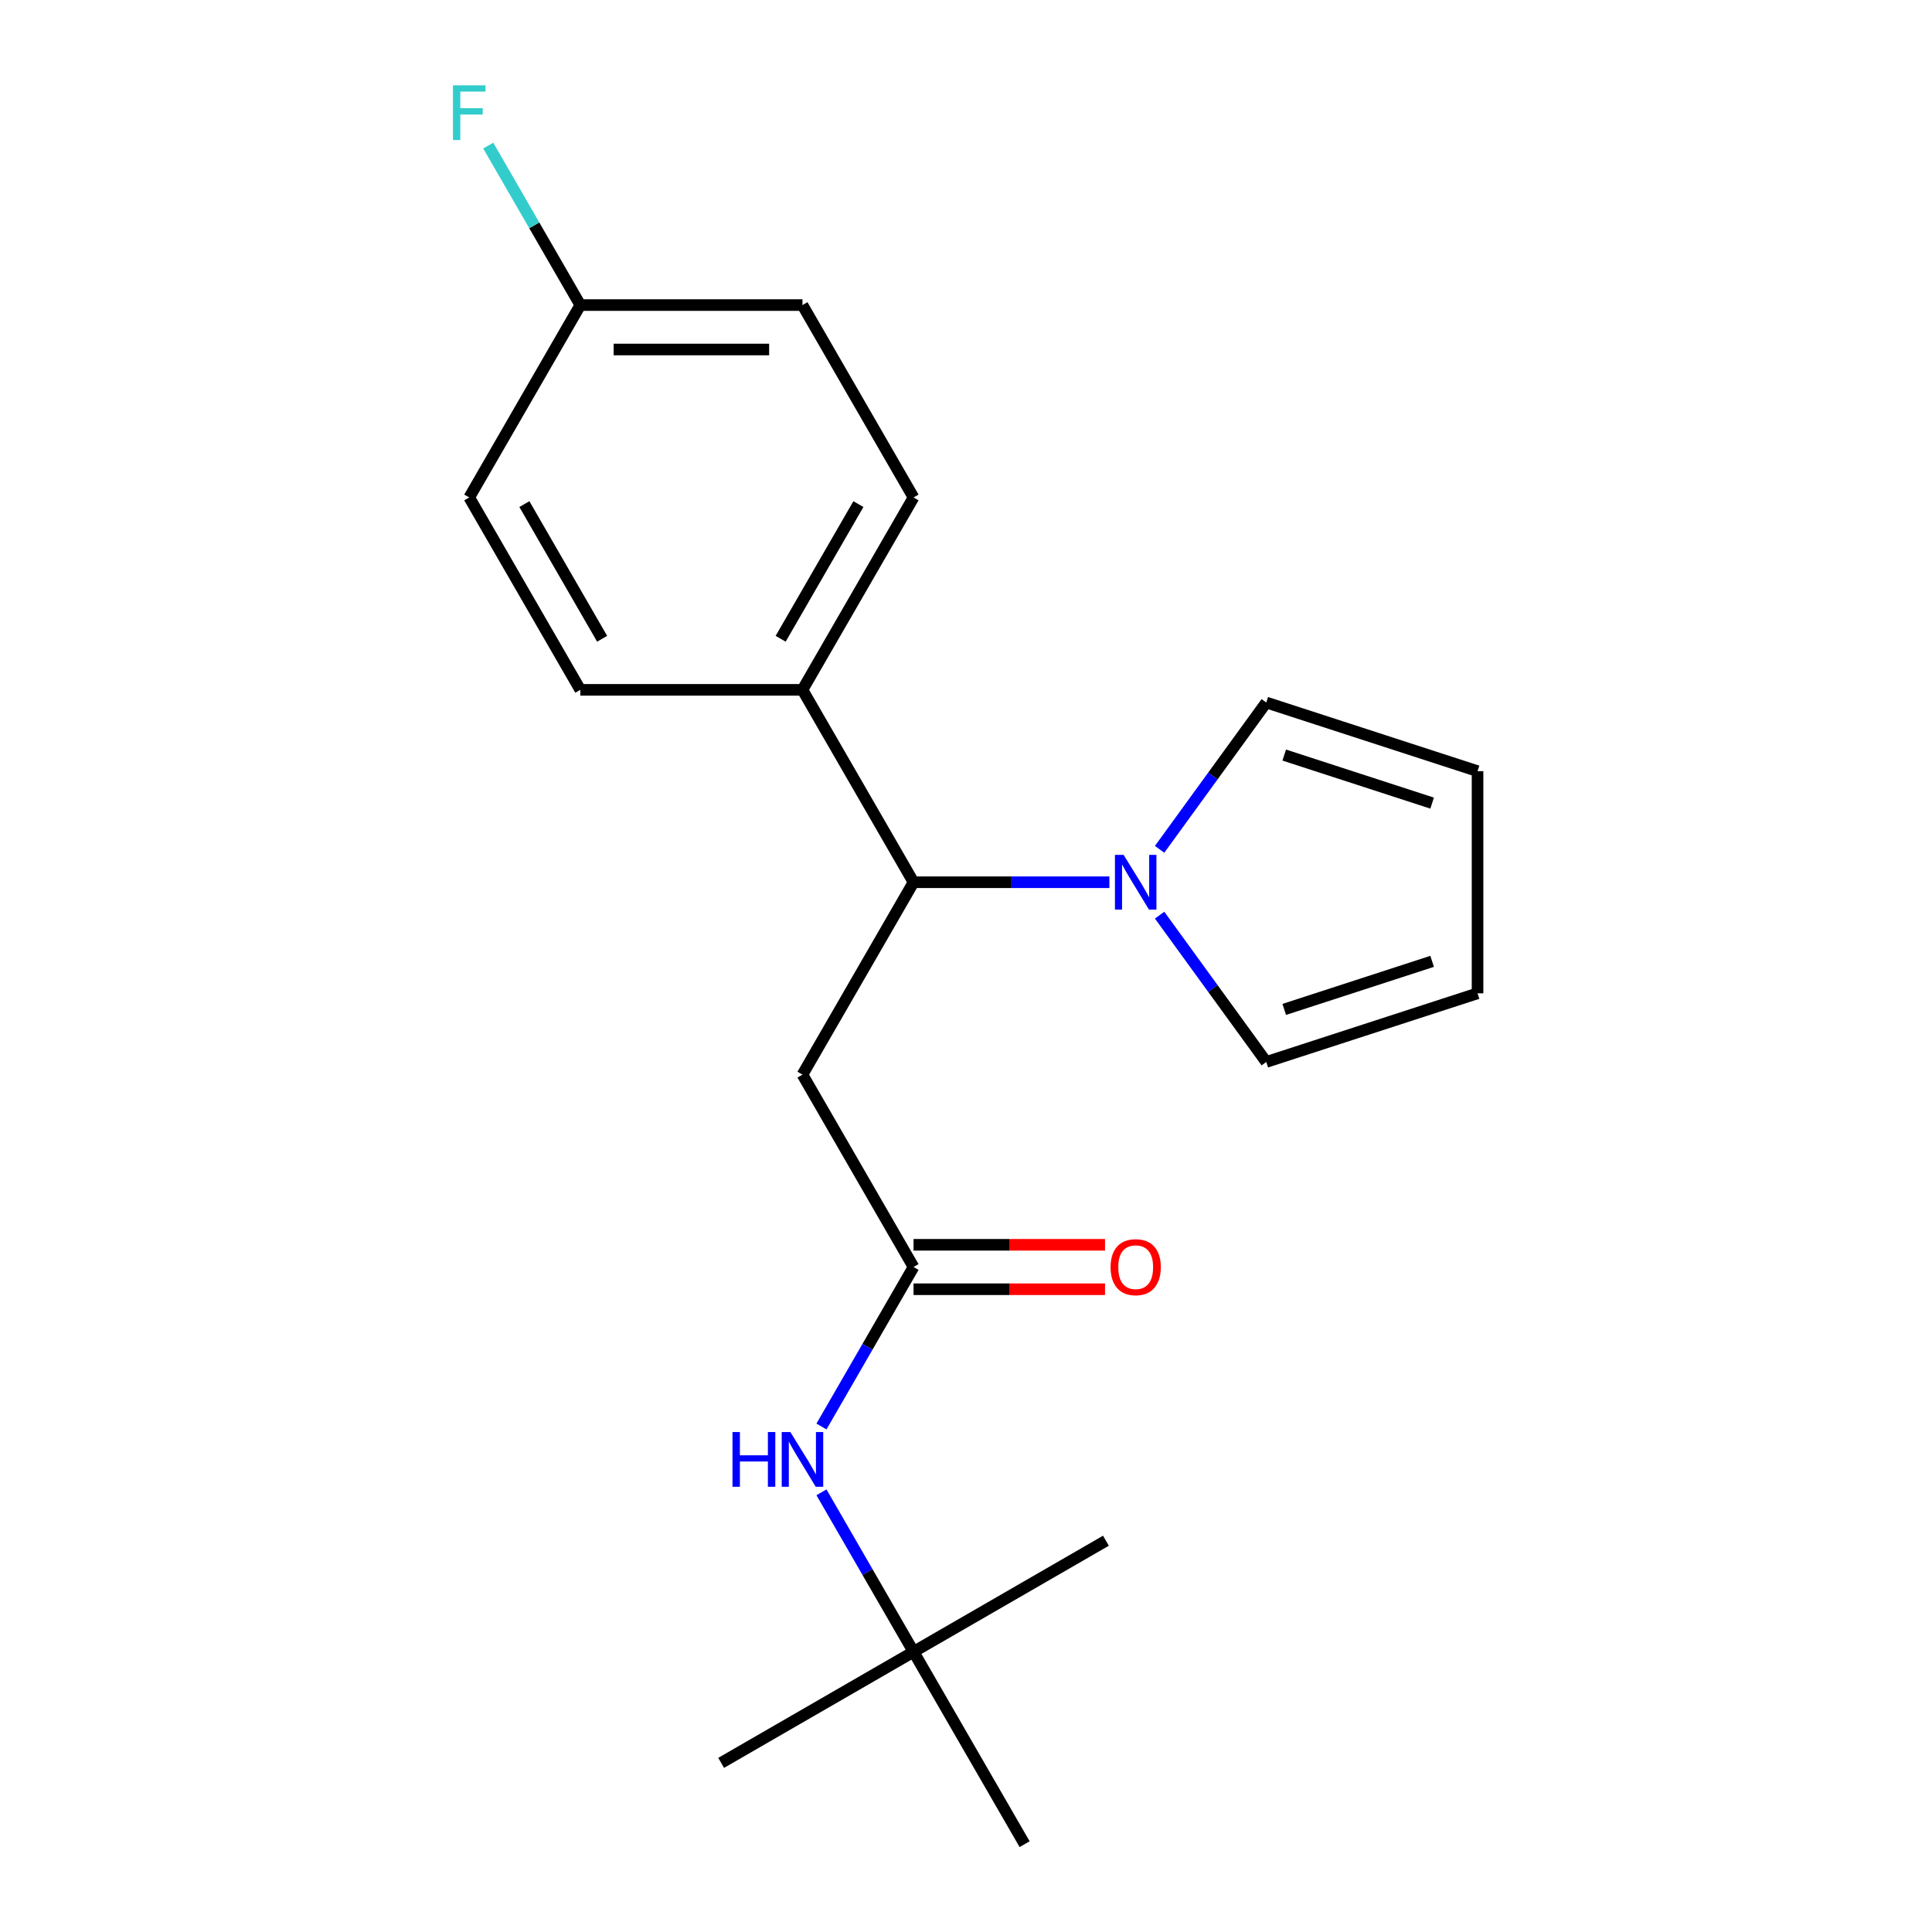 <?xml version='1.0' encoding='iso-8859-1'?>
<svg version='1.1' baseProfile='full'
              xmlns='http://www.w3.org/2000/svg'
                      xmlns:rdkit='http://www.rdkit.org/xml'
                      xmlns:xlink='http://www.w3.org/1999/xlink'
                  xml:space='preserve'
width='1000px' height='1000px' viewBox='0 0 1000 1000'>
<!-- END OF HEADER -->
<rect style='opacity:1.0;fill:#FFFFFF;stroke:none' width='1000' height='1000' x='0' y='0'> </rect>
<path class='bond-1' d='M 574.218,456.645 L 523.532,456.645' style='fill:none;fill-rule:evenodd;stroke:#0000FF;stroke-width:6px;stroke-linecap:butt;stroke-linejoin:miter;stroke-opacity:1' />
<path class='bond-1' d='M 523.532,456.645 L 472.847,456.645' style='fill:none;fill-rule:evenodd;stroke:#000000;stroke-width:6px;stroke-linecap:butt;stroke-linejoin:miter;stroke-opacity:1' />
<path class='bond-5' d='M 600.209,439.61 L 627.814,401.615' style='fill:none;fill-rule:evenodd;stroke:#0000FF;stroke-width:6px;stroke-linecap:butt;stroke-linejoin:miter;stroke-opacity:1' />
<path class='bond-5' d='M 627.814,401.615 L 655.419,363.62' style='fill:none;fill-rule:evenodd;stroke:#000000;stroke-width:6px;stroke-linecap:butt;stroke-linejoin:miter;stroke-opacity:1' />
<path class='bond-6' d='M 600.209,473.68 L 627.814,511.675' style='fill:none;fill-rule:evenodd;stroke:#0000FF;stroke-width:6px;stroke-linecap:butt;stroke-linejoin:miter;stroke-opacity:1' />
<path class='bond-6' d='M 627.814,511.675 L 655.419,549.67' style='fill:none;fill-rule:evenodd;stroke:#000000;stroke-width:6px;stroke-linecap:butt;stroke-linejoin:miter;stroke-opacity:1' />
<path class='bond-0' d='M 415.355,556.225 L 472.847,456.645' style='fill:none;fill-rule:evenodd;stroke:#000000;stroke-width:6px;stroke-linecap:butt;stroke-linejoin:miter;stroke-opacity:1' />
<path class='bond-2' d='M 415.355,556.225 L 472.847,655.805' style='fill:none;fill-rule:evenodd;stroke:#000000;stroke-width:6px;stroke-linecap:butt;stroke-linejoin:miter;stroke-opacity:1' />
<path class='bond-4' d='M 472.847,456.645 L 415.355,357.065' style='fill:none;fill-rule:evenodd;stroke:#000000;stroke-width:6px;stroke-linecap:butt;stroke-linejoin:miter;stroke-opacity:1' />
<path class='bond-3' d='M 472.847,655.805 L 449.018,697.078' style='fill:none;fill-rule:evenodd;stroke:#000000;stroke-width:6px;stroke-linecap:butt;stroke-linejoin:miter;stroke-opacity:1' />
<path class='bond-3' d='M 449.018,697.078 L 425.189,738.351' style='fill:none;fill-rule:evenodd;stroke:#0000FF;stroke-width:6px;stroke-linecap:butt;stroke-linejoin:miter;stroke-opacity:1' />
<path class='bond-7' d='M 472.847,667.304 L 522.402,667.304' style='fill:none;fill-rule:evenodd;stroke:#000000;stroke-width:6px;stroke-linecap:butt;stroke-linejoin:miter;stroke-opacity:1' />
<path class='bond-7' d='M 522.402,667.304 L 571.958,667.304' style='fill:none;fill-rule:evenodd;stroke:#FF0000;stroke-width:6px;stroke-linecap:butt;stroke-linejoin:miter;stroke-opacity:1' />
<path class='bond-7' d='M 472.847,644.307 L 522.402,644.307' style='fill:none;fill-rule:evenodd;stroke:#000000;stroke-width:6px;stroke-linecap:butt;stroke-linejoin:miter;stroke-opacity:1' />
<path class='bond-7' d='M 522.402,644.307 L 571.958,644.307' style='fill:none;fill-rule:evenodd;stroke:#FF0000;stroke-width:6px;stroke-linecap:butt;stroke-linejoin:miter;stroke-opacity:1' />
<path class='bond-10' d='M 425.189,772.42 L 449.018,813.693' style='fill:none;fill-rule:evenodd;stroke:#0000FF;stroke-width:6px;stroke-linecap:butt;stroke-linejoin:miter;stroke-opacity:1' />
<path class='bond-10' d='M 449.018,813.693 L 472.847,854.965' style='fill:none;fill-rule:evenodd;stroke:#000000;stroke-width:6px;stroke-linecap:butt;stroke-linejoin:miter;stroke-opacity:1' />
<path class='bond-11' d='M 415.355,357.065 L 472.847,257.485' style='fill:none;fill-rule:evenodd;stroke:#000000;stroke-width:6px;stroke-linecap:butt;stroke-linejoin:miter;stroke-opacity:1' />
<path class='bond-11' d='M 404.062,330.629 L 444.307,260.923' style='fill:none;fill-rule:evenodd;stroke:#000000;stroke-width:6px;stroke-linecap:butt;stroke-linejoin:miter;stroke-opacity:1' />
<path class='bond-12' d='M 415.355,357.065 L 300.369,357.065' style='fill:none;fill-rule:evenodd;stroke:#000000;stroke-width:6px;stroke-linecap:butt;stroke-linejoin:miter;stroke-opacity:1' />
<path class='bond-8' d='M 655.419,363.62 L 764.776,399.152' style='fill:none;fill-rule:evenodd;stroke:#000000;stroke-width:6px;stroke-linecap:butt;stroke-linejoin:miter;stroke-opacity:1' />
<path class='bond-8' d='M 664.716,390.821 L 741.266,415.694' style='fill:none;fill-rule:evenodd;stroke:#000000;stroke-width:6px;stroke-linecap:butt;stroke-linejoin:miter;stroke-opacity:1' />
<path class='bond-9' d='M 655.419,549.67 L 764.776,514.138' style='fill:none;fill-rule:evenodd;stroke:#000000;stroke-width:6px;stroke-linecap:butt;stroke-linejoin:miter;stroke-opacity:1' />
<path class='bond-9' d='M 664.716,522.469 L 741.266,497.596' style='fill:none;fill-rule:evenodd;stroke:#000000;stroke-width:6px;stroke-linecap:butt;stroke-linejoin:miter;stroke-opacity:1' />
<path class='bond-20' d='M 764.776,399.152 L 764.776,514.138' style='fill:none;fill-rule:evenodd;stroke:#000000;stroke-width:6px;stroke-linecap:butt;stroke-linejoin:miter;stroke-opacity:1' />
<path class='bond-17' d='M 472.847,854.965 L 373.267,912.458' style='fill:none;fill-rule:evenodd;stroke:#000000;stroke-width:6px;stroke-linecap:butt;stroke-linejoin:miter;stroke-opacity:1' />
<path class='bond-18' d='M 472.847,854.965 L 572.427,797.473' style='fill:none;fill-rule:evenodd;stroke:#000000;stroke-width:6px;stroke-linecap:butt;stroke-linejoin:miter;stroke-opacity:1' />
<path class='bond-19' d='M 472.847,854.965 L 530.34,954.545' style='fill:none;fill-rule:evenodd;stroke:#000000;stroke-width:6px;stroke-linecap:butt;stroke-linejoin:miter;stroke-opacity:1' />
<path class='bond-15' d='M 472.847,257.485 L 415.355,157.905' style='fill:none;fill-rule:evenodd;stroke:#000000;stroke-width:6px;stroke-linecap:butt;stroke-linejoin:miter;stroke-opacity:1' />
<path class='bond-14' d='M 300.369,357.065 L 242.877,257.485' style='fill:none;fill-rule:evenodd;stroke:#000000;stroke-width:6px;stroke-linecap:butt;stroke-linejoin:miter;stroke-opacity:1' />
<path class='bond-14' d='M 311.661,330.629 L 271.417,260.923' style='fill:none;fill-rule:evenodd;stroke:#000000;stroke-width:6px;stroke-linecap:butt;stroke-linejoin:miter;stroke-opacity:1' />
<path class='bond-13' d='M 300.369,157.905 L 242.877,257.485' style='fill:none;fill-rule:evenodd;stroke:#000000;stroke-width:6px;stroke-linecap:butt;stroke-linejoin:miter;stroke-opacity:1' />
<path class='bond-16' d='M 300.369,157.905 L 276.541,116.632' style='fill:none;fill-rule:evenodd;stroke:#000000;stroke-width:6px;stroke-linecap:butt;stroke-linejoin:miter;stroke-opacity:1' />
<path class='bond-16' d='M 276.541,116.632 L 252.712,75.359' style='fill:none;fill-rule:evenodd;stroke:#33CCCC;stroke-width:6px;stroke-linecap:butt;stroke-linejoin:miter;stroke-opacity:1' />
<path class='bond-21' d='M 300.369,157.905 L 415.355,157.905' style='fill:none;fill-rule:evenodd;stroke:#000000;stroke-width:6px;stroke-linecap:butt;stroke-linejoin:miter;stroke-opacity:1' />
<path class='bond-21' d='M 317.617,180.902 L 398.107,180.902' style='fill:none;fill-rule:evenodd;stroke:#000000;stroke-width:6px;stroke-linecap:butt;stroke-linejoin:miter;stroke-opacity:1' />
<path  class='atom-0' d='M 581.572 442.485
L 590.852 457.485
Q 591.772 458.965, 593.252 461.645
Q 594.732 464.325, 594.812 464.485
L 594.812 442.485
L 598.572 442.485
L 598.572 470.805
L 594.692 470.805
L 584.732 454.405
Q 583.572 452.485, 582.332 450.285
Q 581.132 448.085, 580.772 447.405
L 580.772 470.805
L 577.092 470.805
L 577.092 442.485
L 581.572 442.485
' fill='#0000FF'/>
<path  class='atom-4' d='M 379.135 741.225
L 382.975 741.225
L 382.975 753.265
L 397.455 753.265
L 397.455 741.225
L 401.295 741.225
L 401.295 769.545
L 397.455 769.545
L 397.455 756.465
L 382.975 756.465
L 382.975 769.545
L 379.135 769.545
L 379.135 741.225
' fill='#0000FF'/>
<path  class='atom-4' d='M 409.095 741.225
L 418.375 756.225
Q 419.295 757.705, 420.775 760.385
Q 422.255 763.065, 422.335 763.225
L 422.335 741.225
L 426.095 741.225
L 426.095 769.545
L 422.215 769.545
L 412.255 753.145
Q 411.095 751.225, 409.855 749.025
Q 408.655 746.825, 408.295 746.145
L 408.295 769.545
L 404.615 769.545
L 404.615 741.225
L 409.095 741.225
' fill='#0000FF'/>
<path  class='atom-8' d='M 574.832 655.885
Q 574.832 649.085, 578.192 645.285
Q 581.552 641.485, 587.832 641.485
Q 594.112 641.485, 597.472 645.285
Q 600.832 649.085, 600.832 655.885
Q 600.832 662.765, 597.432 666.685
Q 594.032 670.565, 587.832 670.565
Q 581.592 670.565, 578.192 666.685
Q 574.832 662.805, 574.832 655.885
M 587.832 667.365
Q 592.152 667.365, 594.472 664.485
Q 596.832 661.565, 596.832 655.885
Q 596.832 650.325, 594.472 647.525
Q 592.152 644.685, 587.832 644.685
Q 583.512 644.685, 581.152 647.485
Q 578.832 650.285, 578.832 655.885
Q 578.832 661.605, 581.152 664.485
Q 583.512 667.365, 587.832 667.365
' fill='#FF0000'/>
<path  class='atom-17' d='M 234.457 44.165
L 251.297 44.165
L 251.297 47.405
L 238.257 47.405
L 238.257 56.005
L 249.857 56.005
L 249.857 59.285
L 238.257 59.285
L 238.257 72.485
L 234.457 72.485
L 234.457 44.165
' fill='#33CCCC'/>
</svg>
